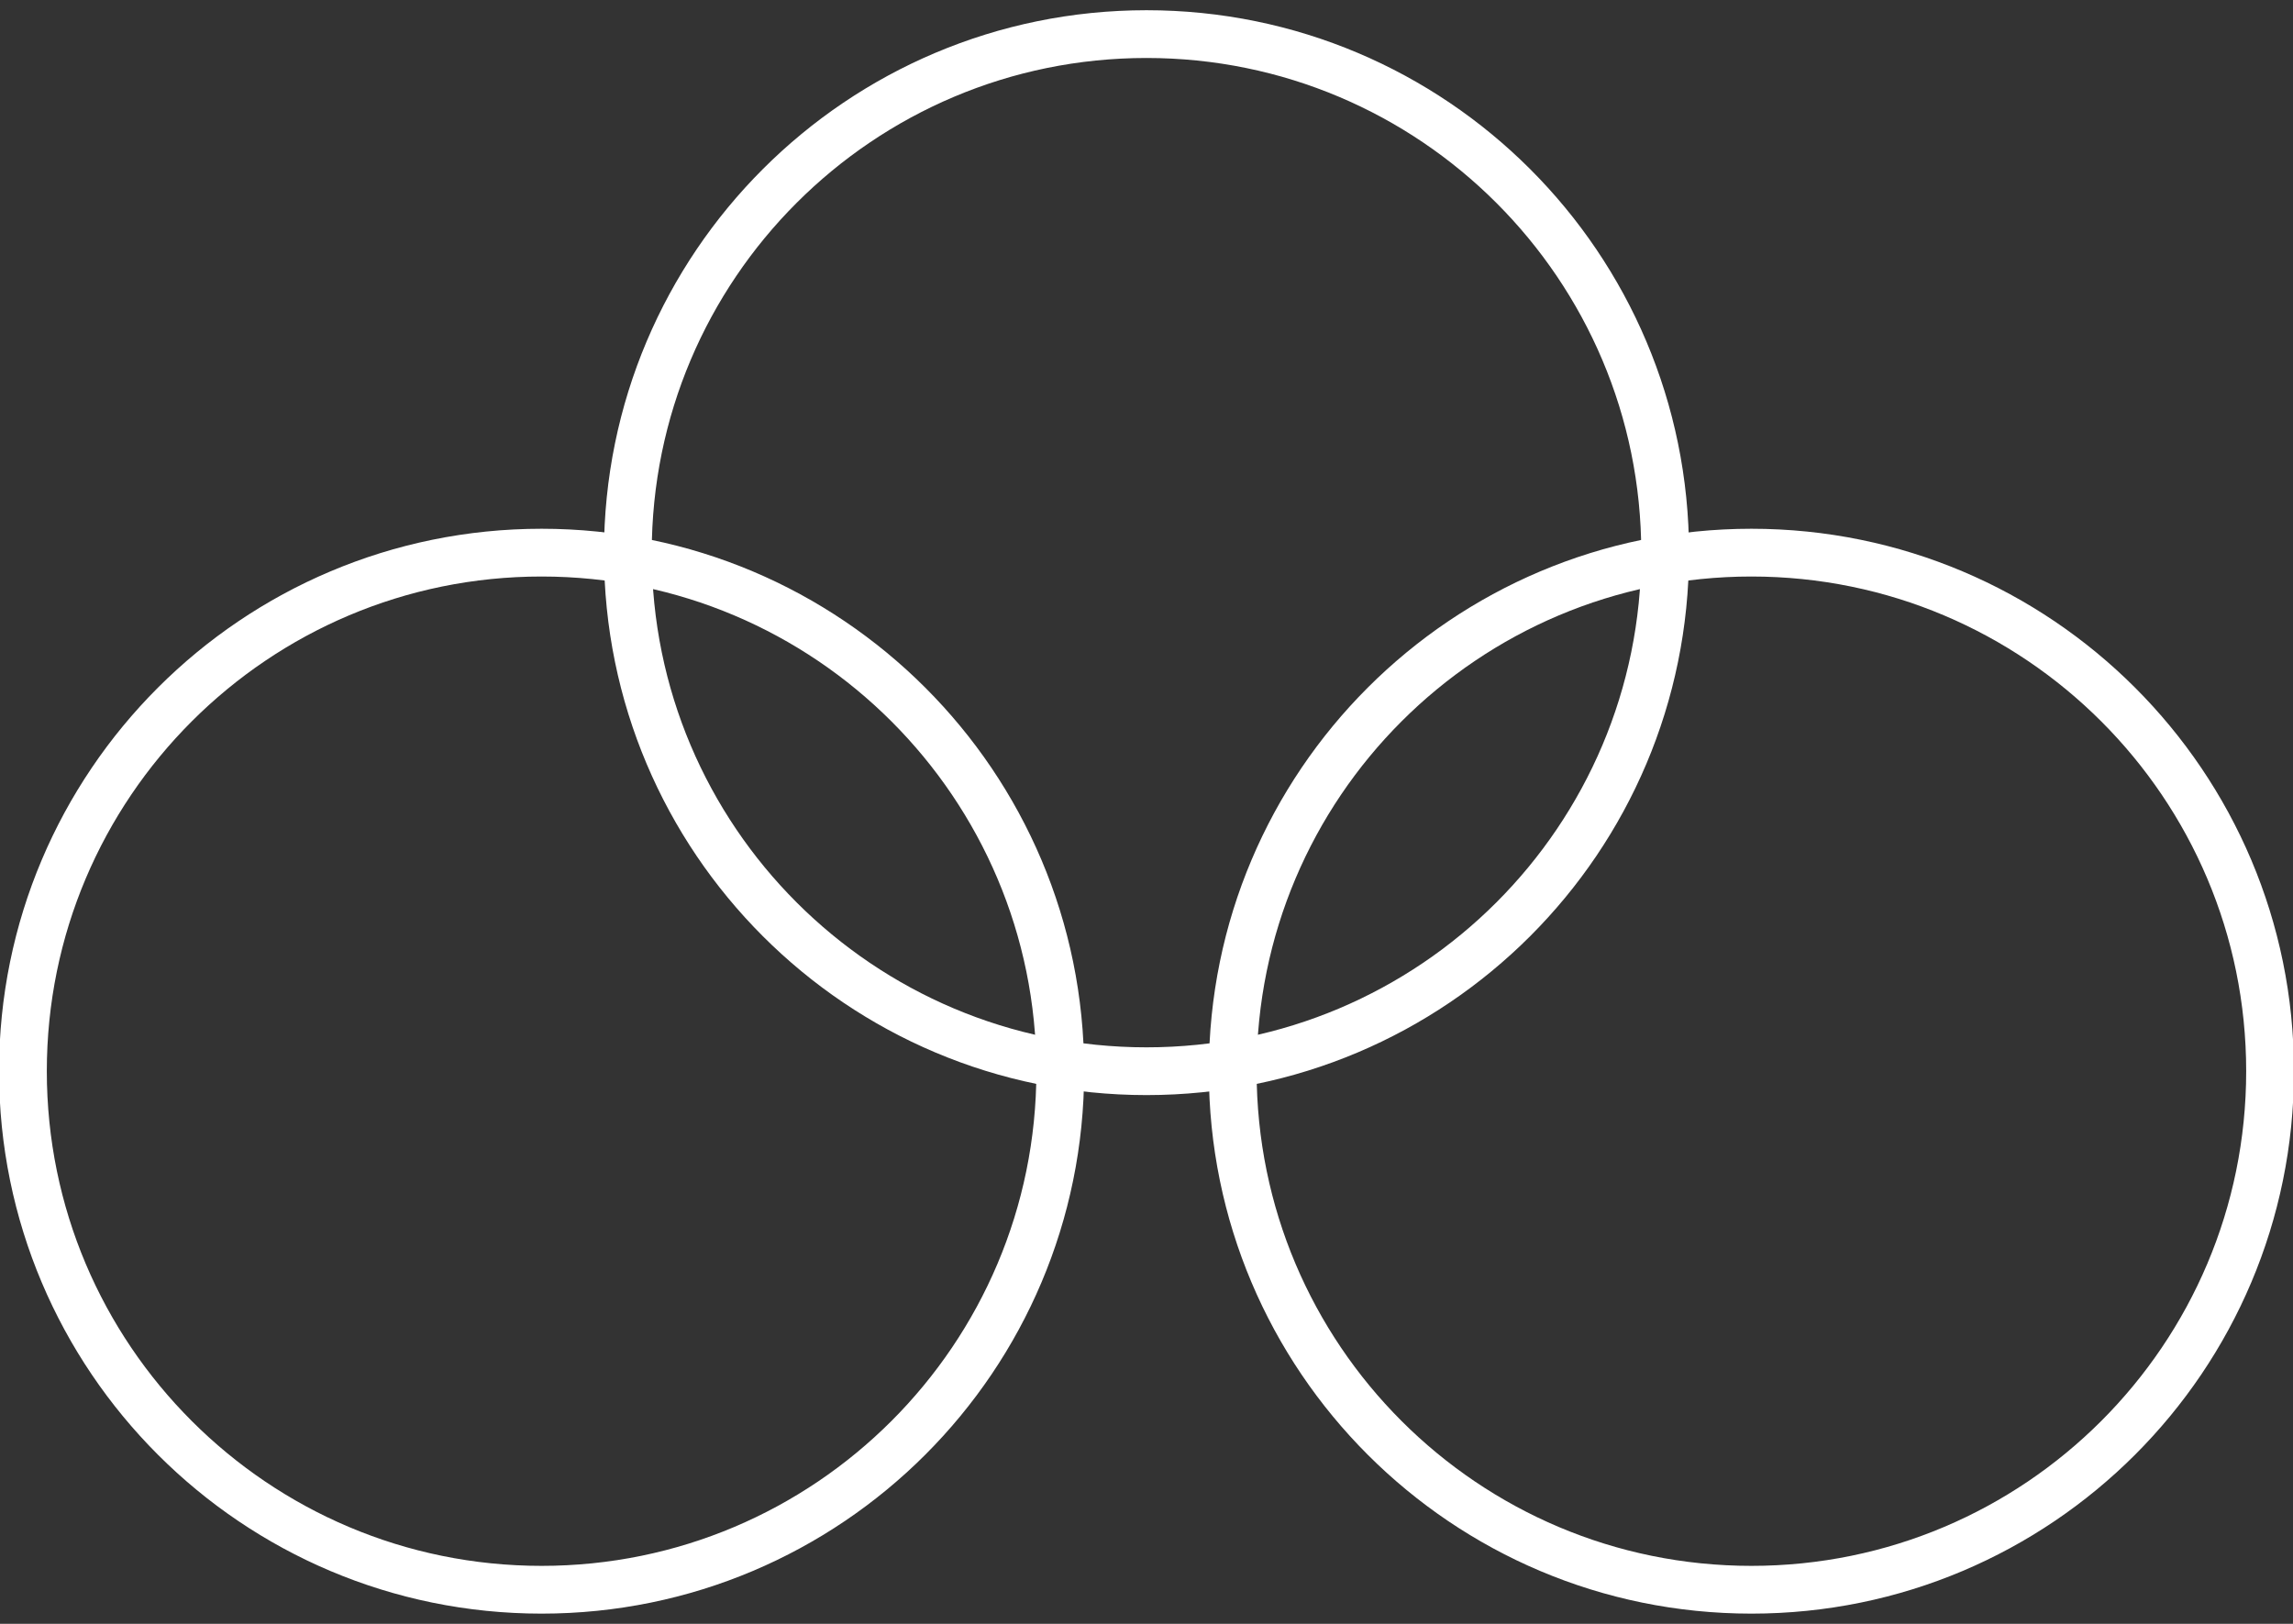 <?xml version="1.0" encoding="UTF-8"?> <svg xmlns="http://www.w3.org/2000/svg" width="48" height="34" viewBox="0 0 48 34" fill="none"><rect x="0" y="0" width="48" height="34" fill="#333333" stroke="none"/><path d="M11.337 33.286C17.334 33.286 22.195 28.425 22.195 22.428C22.195 16.432 17.334 11.571 11.337 11.571C5.341 11.571 0.48 16.432 0.48 22.428C0.48 28.425 5.341 33.286 11.337 33.286Z" stroke="white" stroke-miterlimit="10" stroke-linecap="round" stroke-linejoin="round"></path><path d="M36.663 33.286C42.659 33.286 47.52 28.425 47.52 22.428C47.52 16.432 42.659 11.571 36.663 11.571C30.666 11.571 25.805 16.432 25.805 22.428C25.805 28.425 30.666 33.286 36.663 33.286Z" stroke="white" stroke-miterlimit="10" stroke-linecap="round" stroke-linejoin="round"></path><path d="M24 22.429C29.996 22.429 34.857 17.568 34.857 11.571C34.857 5.575 29.996 0.714 24 0.714C18.003 0.714 13.143 5.575 13.143 11.571C13.143 17.568 18.003 22.429 24 22.429Z" stroke="white" stroke-miterlimit="10" stroke-linecap="round" stroke-linejoin="round"></path></svg> 